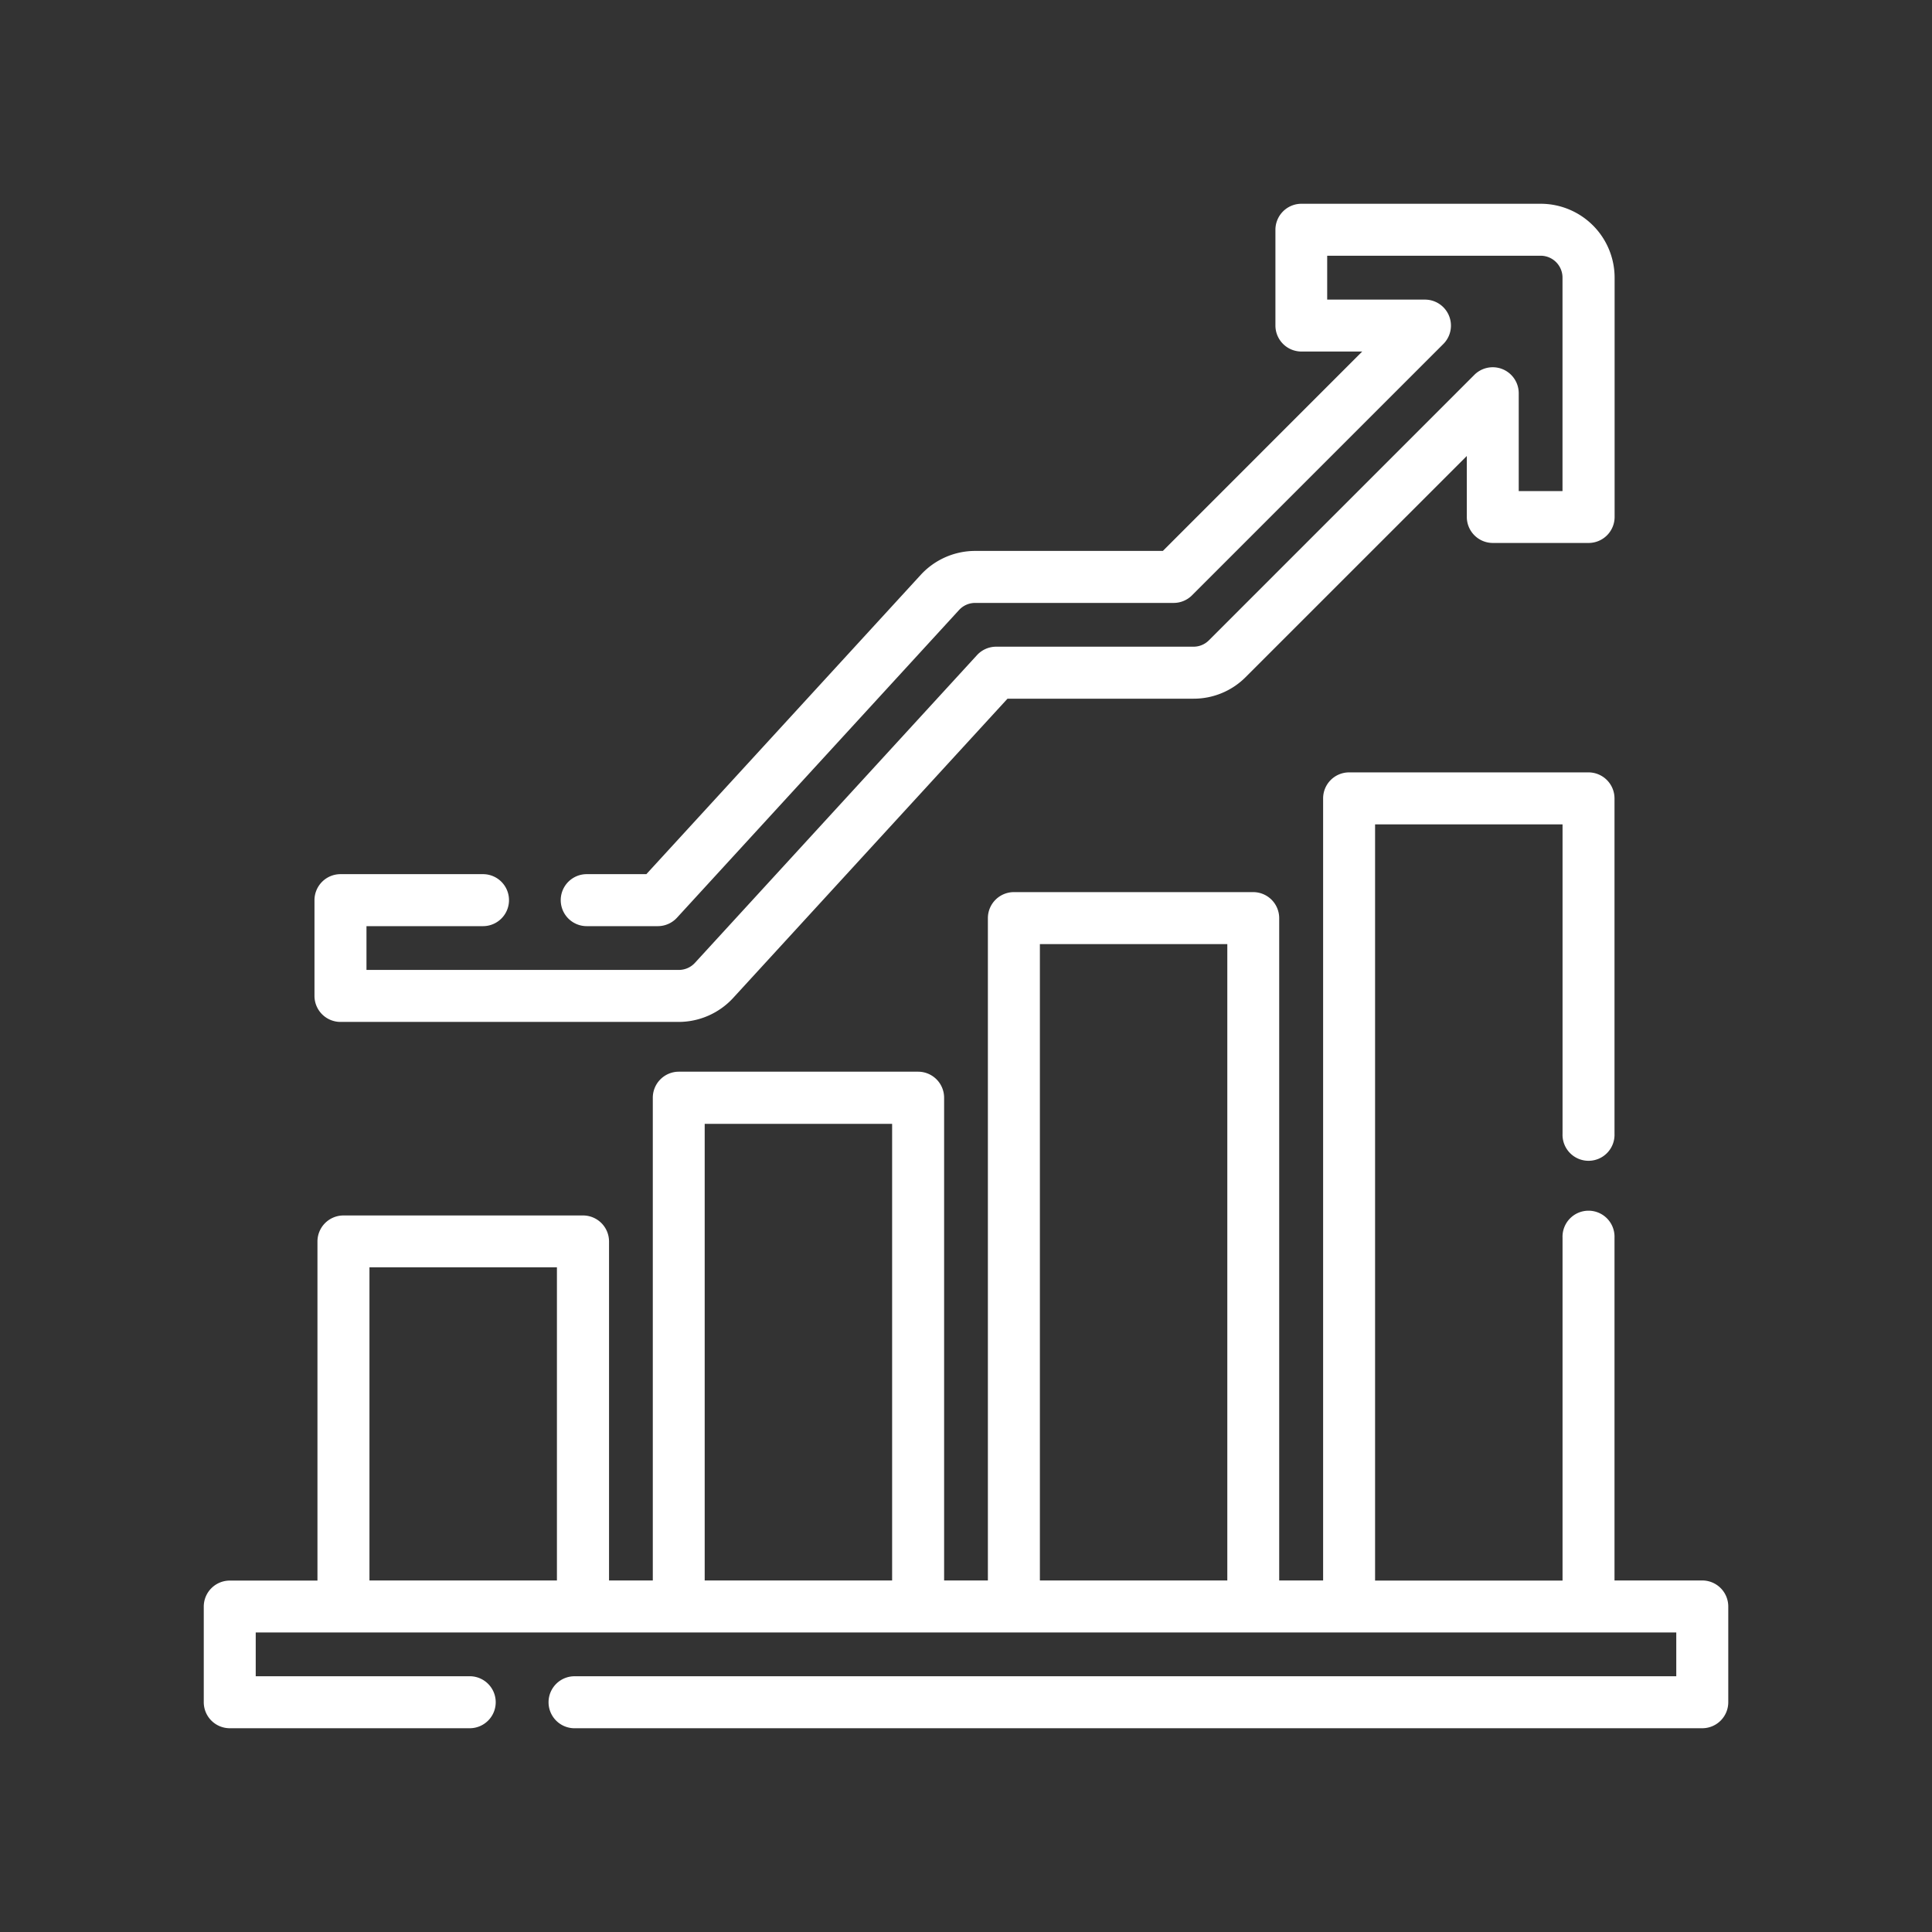 <svg id="Layer_1" data-name="Layer 1" xmlns="http://www.w3.org/2000/svg" viewBox="0 0 512 512"><rect x="0" y="0" width="512" height="512" fill="#333333" stroke="none"/><defs><style>.cls-1{fill:#fff;}</style></defs><path class="cls-1" d="M451.12,418.84H427.86V328a6.89,6.89,0,1,0-13.77,0v90.87H364.41V218.47h49.68v82a6.89,6.89,0,1,0,13.77,0V211.58a6.9,6.9,0,0,0-6.89-6.89H357.52a6.89,6.89,0,0,0-6.88,6.89V418.84H339V243.31a6.9,6.9,0,0,0-6.89-6.89H268.69a6.9,6.9,0,0,0-6.89,6.89V418.84H250.2V290.9a6.9,6.9,0,0,0-6.89-6.89H179.86A6.9,6.9,0,0,0,173,290.9V418.84h-11.6V329a6.9,6.9,0,0,0-6.89-6.89H91A6.9,6.9,0,0,0,84.13,329v89.87H60.88A6.9,6.9,0,0,0,54,425.73v25.39A6.9,6.9,0,0,0,60.88,458h63.6a6.89,6.89,0,1,0,0-13.78H67.77V432.62H444.23v11.61H152A6.89,6.89,0,0,0,152,458H451.12a6.9,6.9,0,0,0,6.89-6.89V425.73A6.9,6.9,0,0,0,451.12,418.84Zm-353.21,0v-83h49.68v83Zm138.51-121v121H186.75v-121Zm39.16,121V250.2h49.67V418.84Z"/><path class="cls-1" d="M90.23,270.82h89.62a19.65,19.65,0,0,0,14.44-6.35L267,185.16h49.29a19.42,19.42,0,0,0,13.84-5.74l58.59-58.58V137a6.9,6.9,0,0,0,6.89,6.89H421a6.9,6.9,0,0,0,6.89-6.89V73.57A19.6,19.6,0,0,0,408.29,54H344.84A6.9,6.9,0,0,0,338,60.88V86.27a6.9,6.9,0,0,0,6.89,6.89H361L308.17,146H258.38A19.61,19.61,0,0,0,244,152.35l-72.71,79.31h-15.8a6.89,6.89,0,1,0,0,13.78h18.83a6.9,6.9,0,0,0,5.08-2.23l74.76-81.55a5.78,5.78,0,0,1,4.27-1.88H311a6.87,6.87,0,0,0,4.88-2l66.62-66.62a6.89,6.89,0,0,0-4.87-11.76H351.72V67.77h56.56a5.8,5.8,0,0,1,5.8,5.8v56.57h-11.6V104.21a6.89,6.89,0,0,0-11.76-4.87l-70.34,70.34a5.73,5.73,0,0,1-4.1,1.7H264a6.91,6.91,0,0,0-5.08,2.23l-74.75,81.55a5.78,5.78,0,0,1-4.28,1.88H97.12v-11.6H128a6.89,6.89,0,1,0,0-13.78H90.23a6.9,6.9,0,0,0-6.89,6.89v25.38A6.9,6.9,0,0,0,90.23,270.82Z"/></svg>